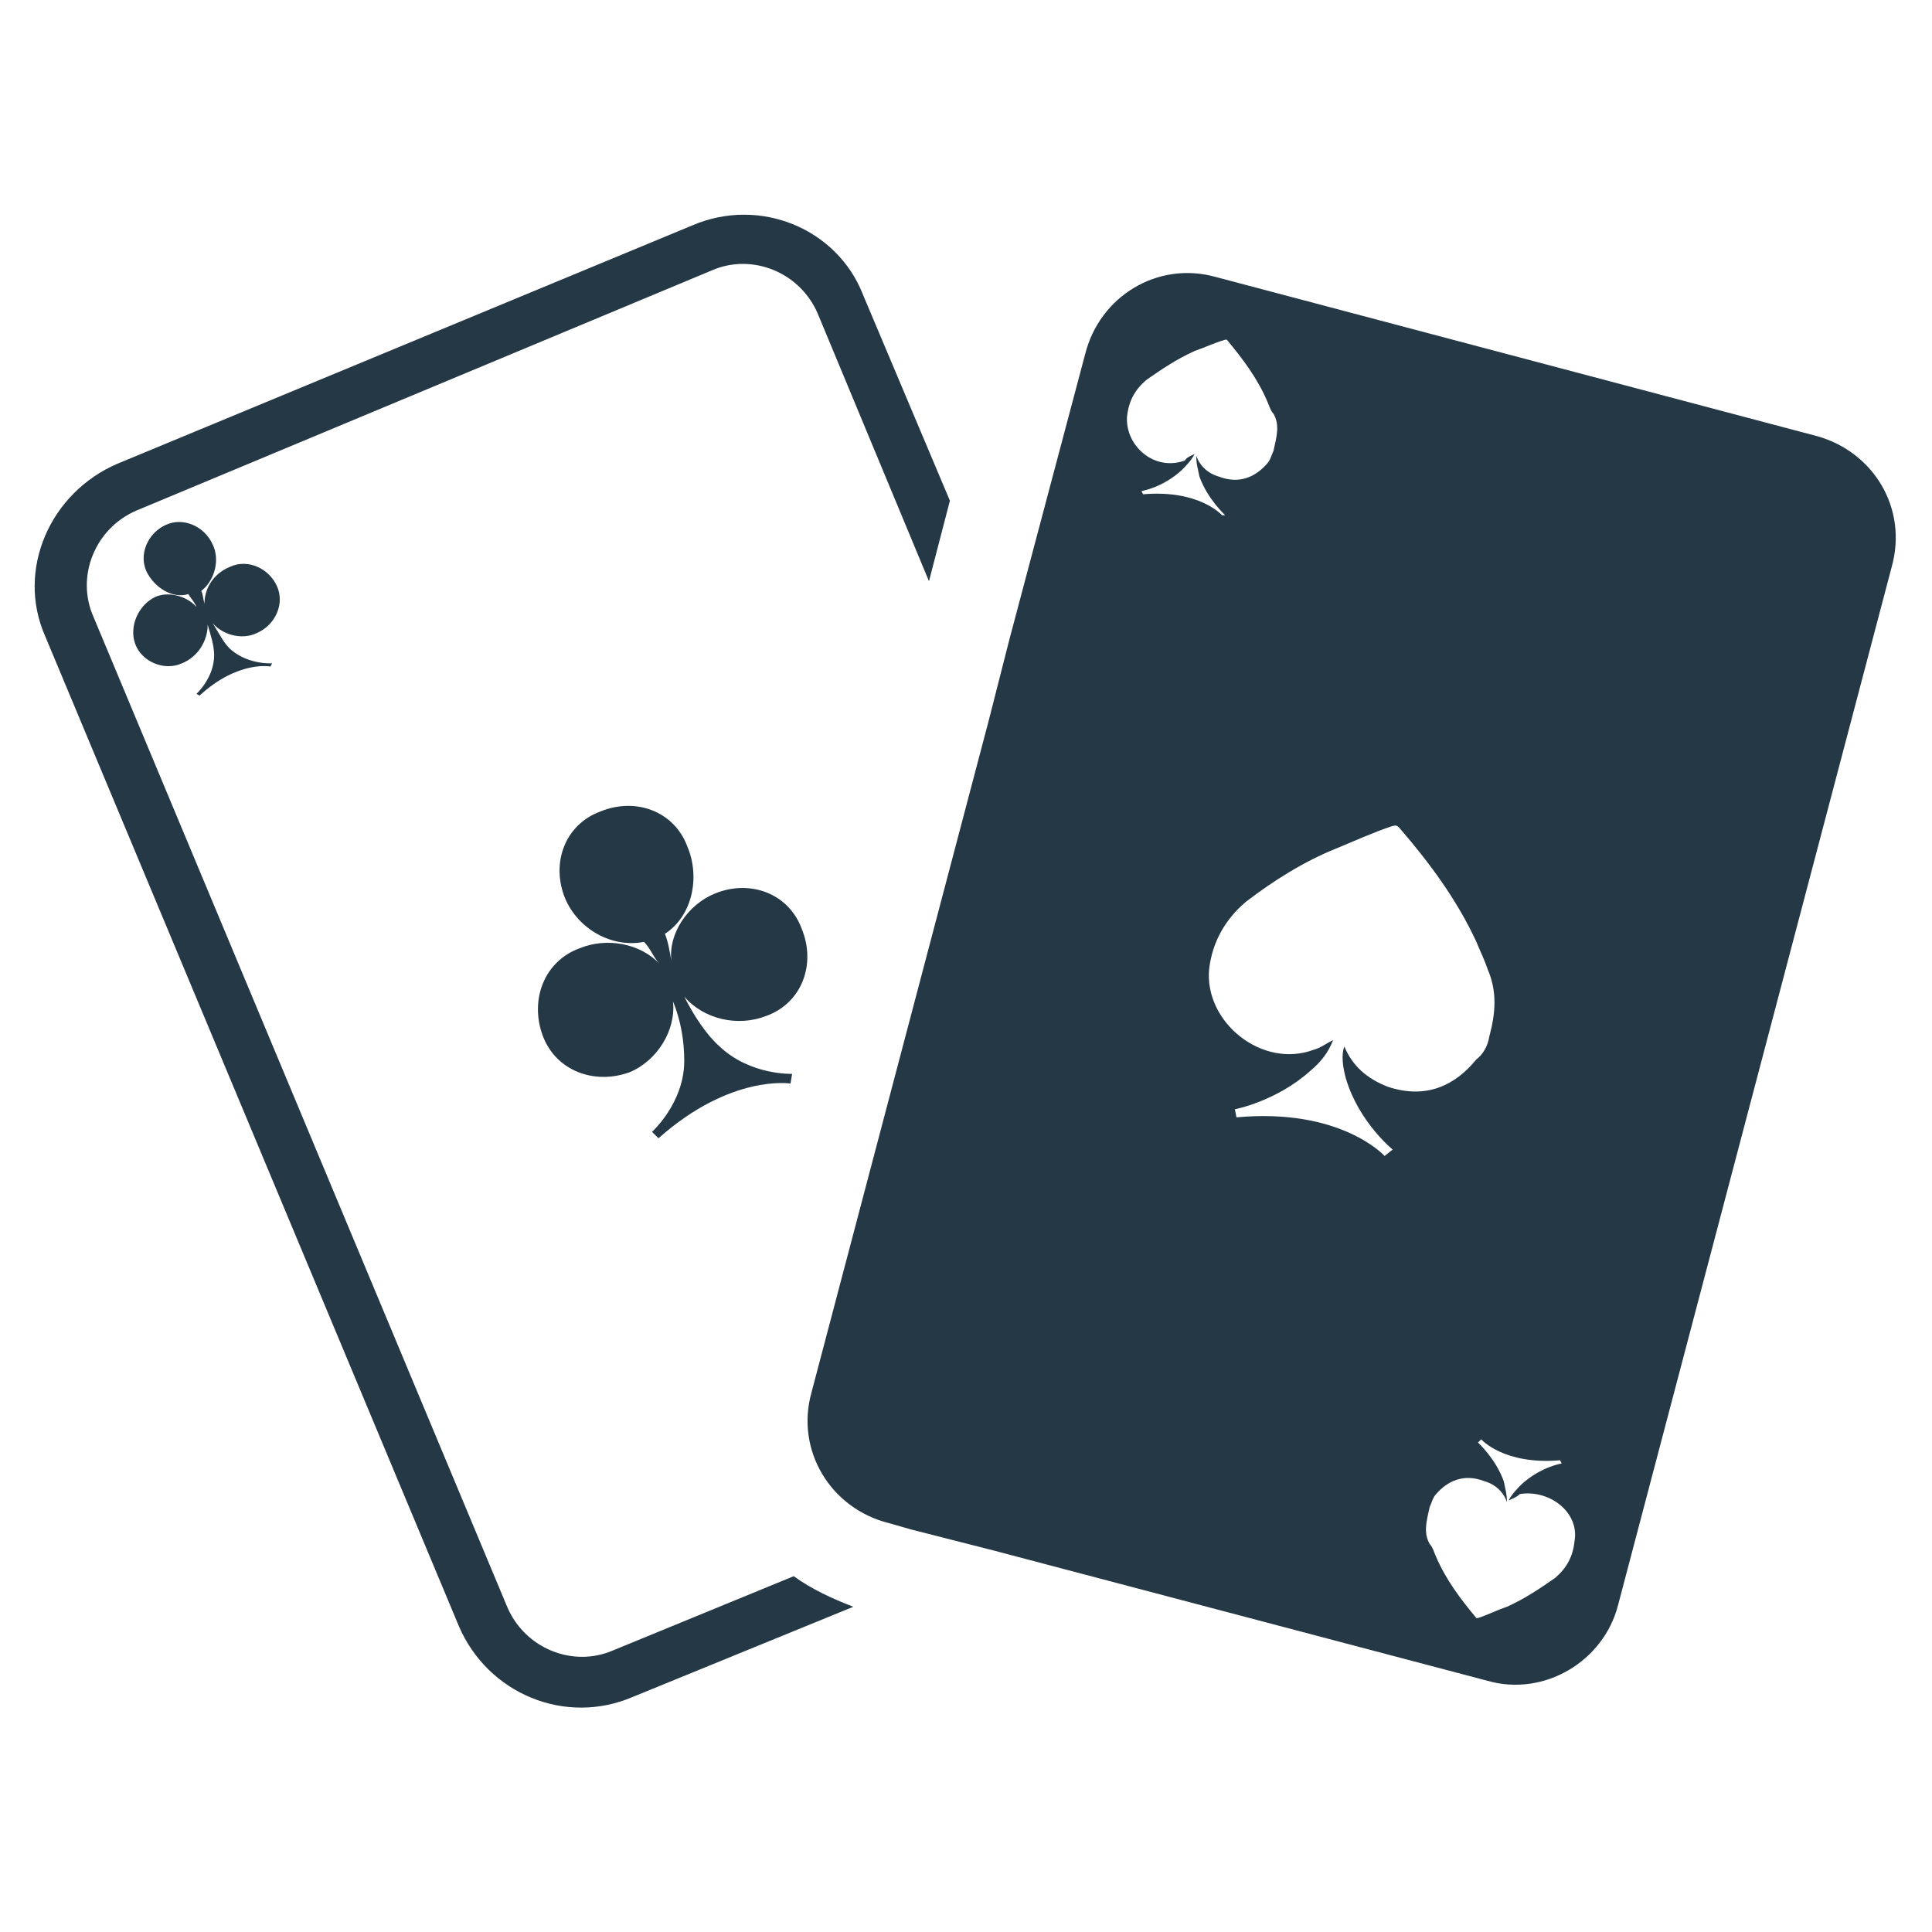 <?xml version="1.0" encoding="UTF-8"?>
<!-- Generator: Adobe Illustrator 23.0.6, SVG Export Plug-In . SVG Version: 6.00 Build 0)  -->
<svg xmlns="http://www.w3.org/2000/svg" xmlns:xlink="http://www.w3.org/1999/xlink" id="Layer_1" x="0px" y="0px" viewBox="0 0 120 120" style="enable-background:new 0 0 120 120;" xml:space="preserve">
<style type="text/css">
	.st0{fill:#253846;}
</style>
<g>
	<g>
		<path class="st0" d="M38.1,102.5c-2.5,1.1-5.5-0.1-6.6-2.7L5.8,38.3c-1.1-2.5,0.1-5.5,2.7-6.6l35.7-14.9c2.5-1.1,5.5,0.1,6.6,2.7    l6.9,16.6l1.3-5l-5.4-12.8C52,14.2,47.2,12.2,43,14L7.3,28.8C3.1,30.6,1,35.4,2.8,39.5l25.7,61.5c1.8,4.2,6.6,6.2,10.8,4.4    L53,99.8c-1.3-0.5-2.6-1.1-3.7-1.9L38.1,102.5z"></path>
	</g>
	<g>
		<path class="st0" d="M49.1,67.3l0.1-0.6c0,0-2.6,0.1-4.5-1.7c-0.8-0.7-1.6-1.9-2.2-3.1c1.2,1.4,3.3,1.9,5.1,1.2    c2.2-0.8,3.1-3.2,2.2-5.4c-0.8-2.2-3.2-3.1-5.4-2.2c-1.7,0.7-2.9,2.5-2.7,4.2c-0.1-0.6-0.2-1.2-0.4-1.7c1.7-1.1,2.2-3.5,1.4-5.4    c-0.8-2.2-3.2-3.1-5.4-2.2c-2.2,0.8-3.1,3.2-2.2,5.4c0.8,1.9,2.9,3.1,4.9,2.7c0.4,0.4,0.6,1,1,1.4c-1.2-1.3-3.3-1.7-5-1    c-2.2,0.8-3.1,3.2-2.3,5.4c0.8,2.2,3.2,3.1,5.4,2.3c1.7-0.7,2.9-2.6,2.7-4.4c0.5,1.2,0.7,2.5,0.7,3.7c0,2.6-2,4.4-2,4.4l0,0    l0.4,0.4C45.4,66.7,49.1,67.3,49.1,67.3"></path>
	</g>
	<g>
		<path class="st0" d="M16,39.3c1.1-0.5,1.7-1.8,1.2-2.9c-0.5-1.1-1.8-1.7-2.9-1.2c-1,0.4-1.6,1.3-1.6,2.3c-0.1-0.4-0.1-0.6-0.2-0.8    c0.8-0.6,1.2-1.9,0.7-2.9c-0.5-1.1-1.8-1.7-2.9-1.2c-1.1,0.5-1.7,1.8-1.2,2.9c0.5,1,1.6,1.7,2.6,1.4c0.1,0.2,0.4,0.5,0.5,0.8    c-0.6-0.7-1.8-1-2.6-0.6C8.6,37.6,8,38.9,8.4,40s1.8,1.7,2.9,1.2c1-0.4,1.6-1.4,1.6-2.4c0.2,0.7,0.4,1.3,0.4,1.9    c0,1.4-1.1,2.4-1.1,2.4l0,0l0.2,0.1c2.4-2.2,4.4-1.8,4.4-1.8l0.1-0.2c0,0-1.4,0.1-2.5-0.8c-0.5-0.4-0.8-1.1-1.2-1.7    C13.8,39.4,15,39.8,16,39.3"></path>
	</g>
	<g>
		<path class="st0" d="M112.9,27.1l-37.4-9.9c-3.6-1-7.2,1.2-8.1,4.8l-4.7,17.7l-1.3,5.1l-11,41.7c-1,3.6,1.2,7.2,4.8,8.1l1.4,0.4    l5.1,1.3l30.7,8.1c3.5,1,7.2-1.2,8.1-4.7l17-64.5C118.5,31.6,116.4,28.1,112.9,27.1 M70,25.9c0.1-1,0.5-1.7,1.2-2.3    c1-0.7,1.9-1.3,3-1.8c0.6-0.2,1.2-0.5,1.9-0.7c0.1,0,0.1,0,0.1,0c1,1.2,1.9,2.4,2.5,3.8c0.1,0.2,0.2,0.6,0.4,0.8    c0.4,0.7,0.2,1.4,0,2.3c-0.1,0.2-0.2,0.6-0.4,0.8c-0.7,0.8-1.7,1.3-3,0.8c-0.7-0.2-1.2-0.7-1.4-1.3c0,0.5,0.1,0.8,0.2,1.3    c0.5,1.4,1.6,2.4,1.6,2.4h-0.2c0,0-1.4-1.6-4.9-1.3l-0.1-0.2l0,0c0,0,1.3-0.2,2.5-1.3c0.2-0.2,0.6-0.6,0.8-1    c-0.2,0.1-0.5,0.2-0.6,0.4C71.7,29.3,69.9,27.7,70,25.9 M83.6,67c0.8,2.7,2.9,4.4,2.9,4.4L86,71.8c0,0-2.7-3-9.2-2.4l-0.1-0.5l0,0    c0,0,2.6-0.5,4.7-2.4c0.6-0.5,1.1-1.1,1.4-1.9c-0.4,0.2-0.8,0.5-1.2,0.6c-3.2,1.2-6.8-1.7-6.5-5c0.2-1.7,1-3.1,2.3-4.2    c1.7-1.3,3.6-2.5,5.6-3.3c1.2-0.5,2.3-1,3.5-1.4c0.1,0,0.2-0.1,0.4,0.1c1.9,2.2,3.6,4.5,4.8,7.1c0.2,0.5,0.5,1.1,0.7,1.7    c0.6,1.4,0.5,2.7,0.1,4.2c-0.1,0.6-0.4,1.1-0.8,1.4c-1.3,1.6-3.1,2.5-5.5,1.7c-1.3-0.5-2.2-1.3-2.7-2.5    C83.3,65.5,83.4,66.3,83.6,67 M97.8,95.7c-0.1,1-0.5,1.7-1.2,2.3c-1,0.7-1.9,1.3-3,1.8c-0.6,0.2-1.2,0.5-1.8,0.7    c-0.1,0-0.1,0-0.1,0c-1-1.2-1.9-2.4-2.5-3.8c-0.1-0.2-0.2-0.6-0.4-0.8c-0.4-0.7-0.2-1.4,0-2.3c0.1-0.2,0.2-0.6,0.4-0.8    c0.7-0.8,1.7-1.3,3-0.8c0.7,0.2,1.2,0.7,1.4,1.3c0-0.5-0.1-0.8-0.2-1.3c-0.5-1.4-1.6-2.4-1.6-2.4l0.2-0.2c0,0,1.4,1.6,4.9,1.3    l0.1,0.2l0,0c0,0-1.3,0.2-2.5,1.3c-0.2,0.2-0.6,0.6-0.8,1c0.2-0.1,0.5-0.2,0.7-0.4C96.2,92.5,98.1,93.9,97.8,95.7"></path>
	</g>
</g>
</svg>
